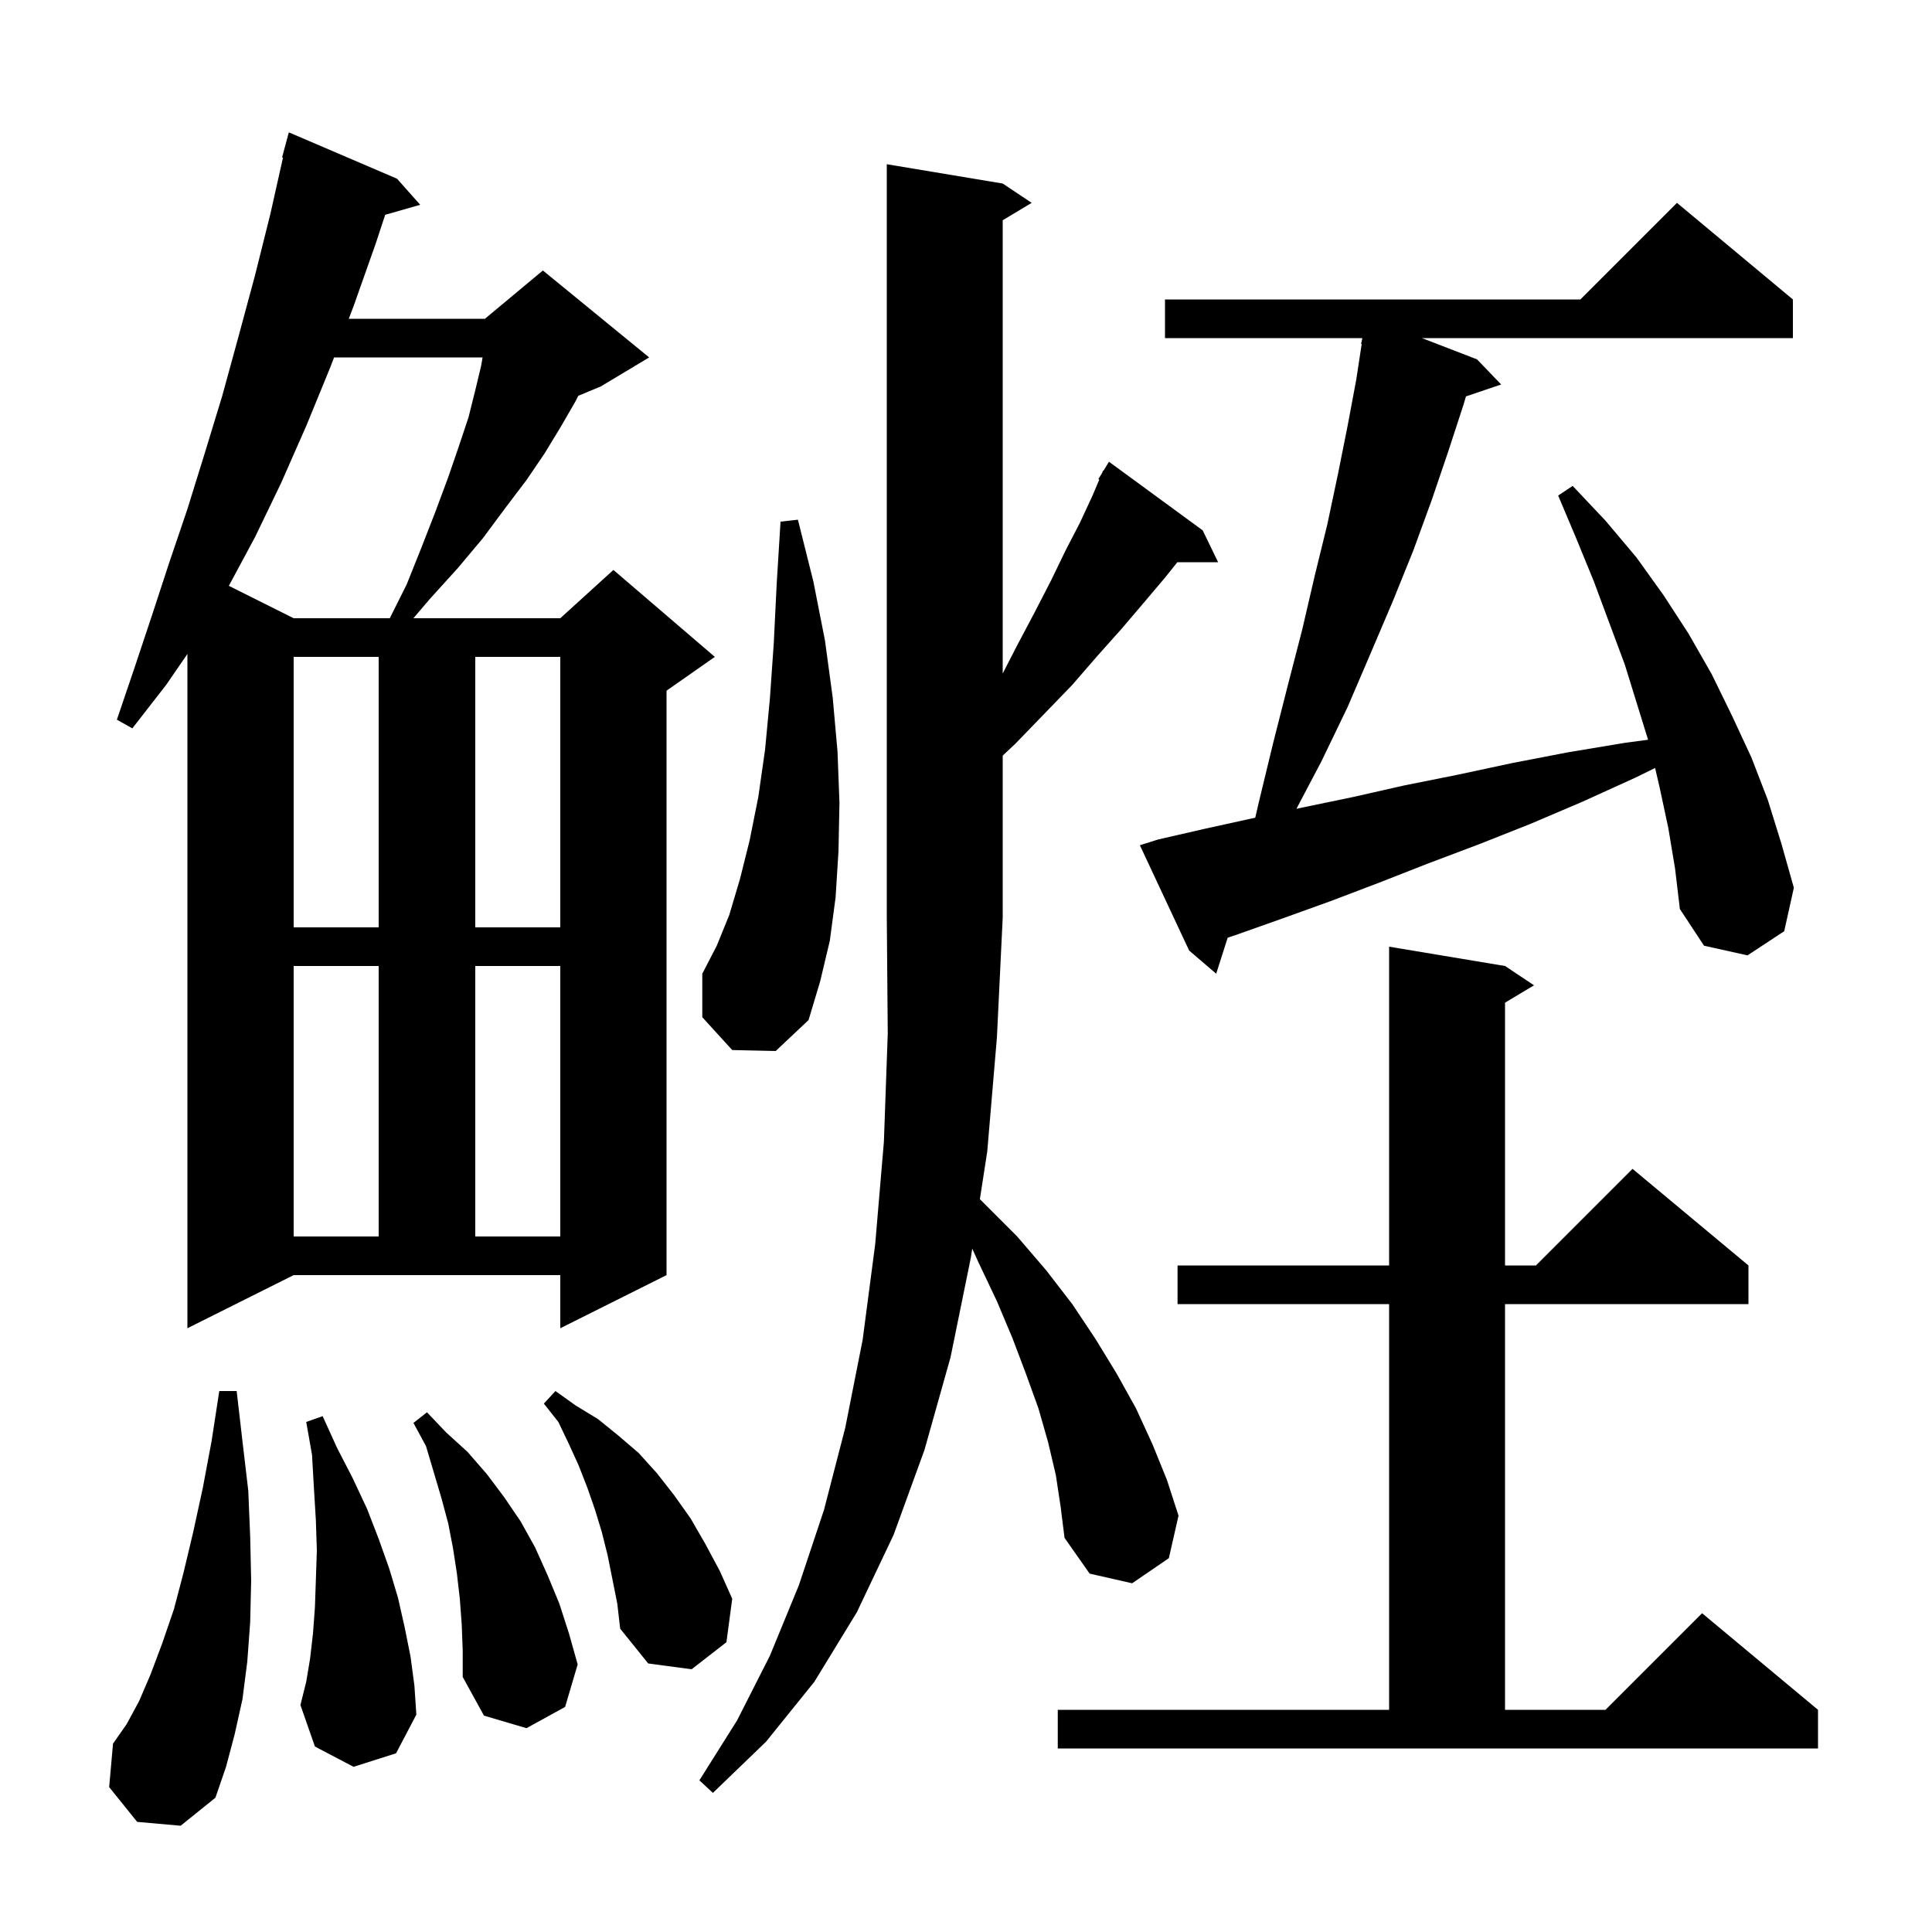 <svg xmlns="http://www.w3.org/2000/svg" xmlns:xlink="http://www.w3.org/1999/xlink" version="1.1" baseProfile="full" viewBox="0 0 200 200" width="200" height="200"><g fill="currentColor"><path d="M 14.2 188.6 L 11.3 185.0 L 11.7 180.5 L 13.1 178.5 L 14.4 176.1 L 15.6 173.3 L 16.8 170.1 L 18.0 166.6 L 19.0 162.8 L 20.0 158.6 L 21.0 154.0 L 21.9 149.2 L 22.7 144.0 L 24.5 144.0 L 25.1 149.2 L 25.7 154.3 L 25.9 159.1 L 26.0 163.6 L 25.9 167.9 L 25.6 172.0 L 25.1 175.9 L 24.3 179.5 L 23.4 182.9 L 22.3 186.1 L 18.7 189.0 Z M 109.3 152.7 L 108.5 149.3 L 107.5 145.8 L 106.2 142.2 L 104.8 138.5 L 103.2 134.7 L 101.3 130.7 L 100.646 129.255 L 100.5 130.2 L 98.4 140.5 L 95.7 150.1 L 92.5 158.9 L 88.7 166.9 L 84.3 174.1 L 79.3 180.3 L 73.8 185.6 L 72.4 184.3 L 76.3 178.1 L 79.7 171.4 L 82.7 164.1 L 85.3 156.3 L 87.5 147.8 L 89.3 138.7 L 90.6 128.8 L 91.5 118.2 L 91.9 107.0 L 91.8 95.0 L 91.8 17.0 L 103.8 19.0 L 106.8 21.0 L 103.8 22.8 L 103.8 69.721 L 105.3 66.8 L 107.1 63.4 L 108.8 60.1 L 110.3 57.0 L 111.8 54.1 L 113.1 51.3 L 113.799 49.648 L 113.7 49.6 L 114.088 48.966 L 114.2 48.7 L 114.237 48.722 L 114.8 47.8 L 124.5 54.9 L 126.1 58.2 L 121.88 58.2 L 120.6 59.8 L 118.4 62.4 L 116.1 65.1 L 113.6 67.9 L 111.0 70.9 L 108.1 73.9 L 105.1 77.0 L 103.8 78.221 L 103.8 95.0 L 103.2 107.4 L 102.2 119.2 L 101.437 124.137 L 105.3 128.0 L 108.3 131.5 L 111.0 135.0 L 113.4 138.6 L 115.6 142.2 L 117.6 145.8 L 119.3 149.5 L 120.8 153.2 L 122.0 156.9 L 121.0 161.3 L 117.2 163.9 L 112.8 162.9 L 110.2 159.2 L 109.8 156.0 Z M 109.5 177.0 L 143.8 177.0 L 143.8 135.0 L 121.9 135.0 L 121.9 131.0 L 143.8 131.0 L 143.8 98.0 L 155.8 100.0 L 158.8 102.0 L 155.8 103.8 L 155.8 131.0 L 159.0 131.0 L 169.0 121.0 L 181.0 131.0 L 181.0 135.0 L 155.8 135.0 L 155.8 177.0 L 166.2 177.0 L 176.2 167.0 L 188.2 177.0 L 188.2 181.0 L 109.5 181.0 Z M 47.8 168.2 L 47.6 165.5 L 47.3 162.9 L 46.9 160.3 L 46.4 157.7 L 45.7 155.1 L 44.1 149.7 L 42.8 147.3 L 44.2 146.2 L 46.2 148.3 L 48.4 150.3 L 50.4 152.6 L 52.2 155.0 L 53.9 157.5 L 55.4 160.2 L 56.7 163.1 L 57.9 166.0 L 58.9 169.1 L 59.8 172.3 L 58.5 176.7 L 54.5 178.9 L 50.1 177.6 L 47.9 173.6 L 47.9 170.9 Z M 36.6 182.9 L 32.6 180.8 L 31.1 176.5 L 31.7 174.1 L 32.1 171.7 L 32.4 169.1 L 32.6 166.4 L 32.7 163.5 L 32.8 160.5 L 32.7 157.4 L 32.5 154.1 L 32.3 150.6 L 31.7 147.2 L 33.4 146.6 L 34.9 149.9 L 36.5 153.0 L 38.0 156.2 L 39.2 159.3 L 40.3 162.4 L 41.2 165.4 L 41.9 168.5 L 42.5 171.5 L 42.9 174.5 L 43.1 177.5 L 41.0 181.5 Z M 62.9 161.0 L 62.3 158.6 L 61.6 156.3 L 60.8 154.0 L 59.9 151.7 L 58.9 149.5 L 57.8 147.2 L 56.3 145.3 L 57.5 144.0 L 59.6 145.5 L 61.9 146.9 L 64.0 148.6 L 66.1 150.4 L 68.0 152.5 L 69.8 154.8 L 71.5 157.2 L 73.0 159.8 L 74.5 162.6 L 75.8 165.5 L 75.2 170.0 L 71.6 172.8 L 67.1 172.2 L 64.2 168.6 L 63.9 166.0 Z M 19.4 137.5 L 19.4 67.7 L 17.2 70.9 L 13.7 75.4 L 12.1 74.5 L 13.9 69.2 L 15.7 63.8 L 17.5 58.3 L 19.4 52.7 L 21.2 46.9 L 23.0 41.0 L 24.7 34.8 L 26.4 28.5 L 28.0 22.1 L 29.295 16.317 L 29.2 16.3 L 29.9 13.7 L 41.1 18.5 L 43.5 21.2 L 39.873 22.236 L 38.9 25.2 L 36.6 31.7 L 36.105 33.0 L 50.2 33.0 L 56.2 28.0 L 67.2 37.0 L 62.2 40.0 L 59.863 40.974 L 59.6 41.5 L 58.1 44.1 L 56.4 46.9 L 54.5 49.7 L 52.3 52.6 L 50.0 55.7 L 47.4 58.8 L 44.5 62.0 L 42.794 64.0 L 58.0 64.0 L 63.5 59.0 L 74.0 68.0 L 69.0 71.5 L 69.0 132.0 L 58.0 137.5 L 58.0 132.0 L 30.4 132.0 Z M 30.4 100.0 L 30.4 128.0 L 39.2 128.0 L 39.2 100.0 Z M 49.2 100.0 L 49.2 128.0 L 58.0 128.0 L 58.0 100.0 Z M 75.8 108.7 L 72.7 105.3 L 72.7 100.8 L 74.2 97.9 L 75.5 94.7 L 76.6 91.0 L 77.6 87.0 L 78.5 82.5 L 79.2 77.6 L 79.7 72.3 L 80.1 66.6 L 80.4 60.5 L 80.8 54.0 L 82.6 53.8 L 84.2 60.2 L 85.4 66.3 L 86.2 72.2 L 86.7 77.8 L 86.9 83.1 L 86.8 88.1 L 86.5 92.9 L 85.9 97.4 L 84.9 101.6 L 83.7 105.6 L 80.3 108.8 Z M 172.7 85.7 L 171.8 81.5 L 171.335 79.501 L 169.3 80.5 L 163.8 83.0 L 158.4 85.3 L 153.1 87.4 L 147.8 89.4 L 142.7 91.4 L 137.7 93.3 L 132.7 95.1 L 127.9 96.8 L 127.089 97.07 L 125.9 100.8 L 123.1 98.4 L 118.0 87.5 L 119.9 86.9 L 124.7 85.8 L 129.7 84.7 L 129.943 84.648 L 130.3 83.1 L 131.8 76.9 L 133.3 71.0 L 134.8 65.2 L 136.1 59.6 L 137.4 54.3 L 138.5 49.1 L 139.5 44.1 L 140.4 39.3 L 140.962 35.608 L 140.9 35.6 L 141.029 35.0 L 120.6 35.0 L 120.6 31.0 L 163.6 31.0 L 173.6 21.0 L 185.6 31.0 L 185.6 35.0 L 147.2 35.0 L 152.9 37.2 L 155.4 39.8 L 151.757 41.036 L 151.5 41.9 L 149.9 46.8 L 148.2 51.8 L 146.3 57.0 L 144.2 62.2 L 141.9 67.6 L 139.5 73.2 L 136.8 78.8 L 134.206 83.728 L 134.8 83.6 L 140.1 82.5 L 145.4 81.3 L 150.9 80.2 L 156.5 79.0 L 162.2 77.9 L 168.2 76.9 L 170.608 76.579 L 168.2 68.8 L 165.0 60.2 L 163.2 55.8 L 161.3 51.3 L 162.8 50.3 L 166.2 53.9 L 169.4 57.7 L 172.2 61.6 L 174.8 65.6 L 177.2 69.8 L 179.3 74.1 L 181.3 78.4 L 183.0 82.8 L 184.4 87.3 L 185.7 91.9 L 184.7 96.4 L 180.9 98.9 L 176.4 97.9 L 173.9 94.1 L 173.4 89.9 Z M 30.4 68.0 L 30.4 96.0 L 39.2 96.0 L 39.2 68.0 Z M 49.2 68.0 L 49.2 96.0 L 58.0 96.0 L 58.0 68.0 Z M 34.581 37.0 L 34.2 38.0 L 31.7 44.1 L 29.1 50.0 L 26.4 55.6 L 23.691 60.645 L 30.4 64.0 L 40.35 64.0 L 42.1 60.5 L 43.7 56.5 L 45.1 52.9 L 46.4 49.4 L 47.5 46.2 L 48.5 43.2 L 49.2 40.4 L 49.8 37.9 L 49.957 37.0 Z "/></g></svg>
